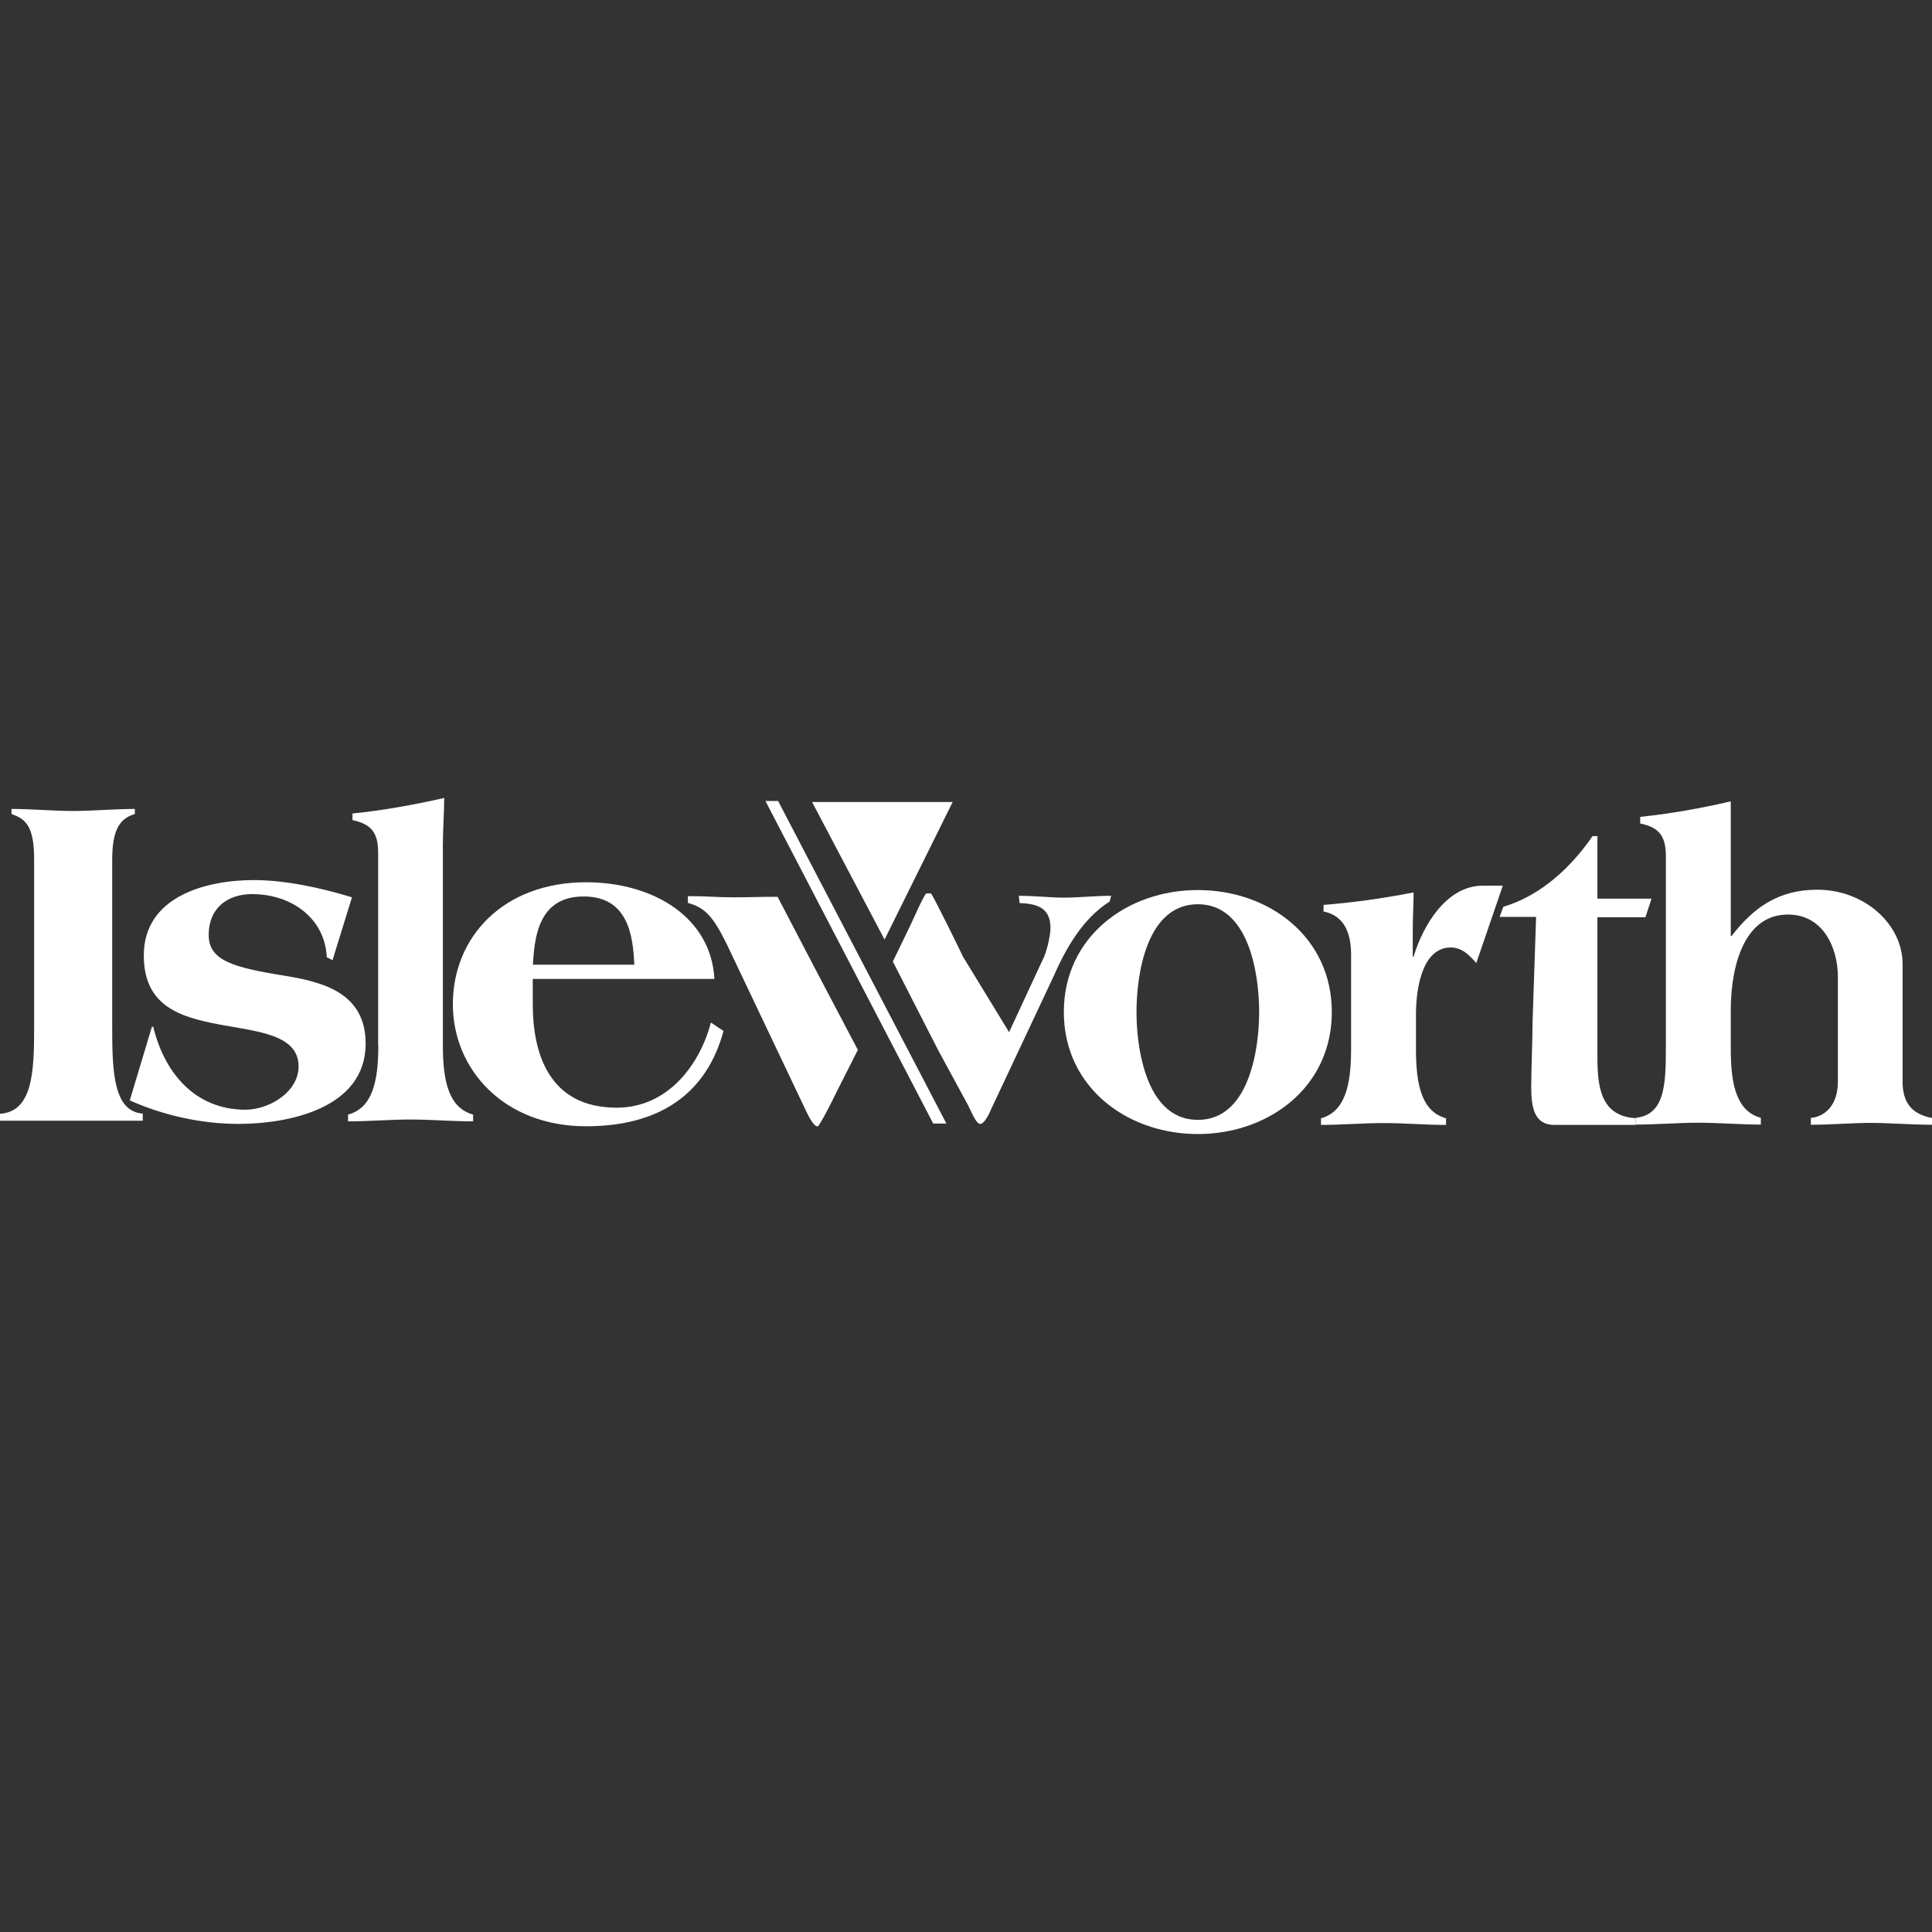 <svg width="150" height="150" viewBox="0 0 150 150" fill="none" xmlns="http://www.w3.org/2000/svg">
<rect x="0" y="0" width="150" height="150" fill="#333333" stroke="none"/>
<path d="M2.65 79.874C2.65 83.284 2.506 86.315 0 86.472V87.01H11.085V86.459C8.842 86.302 8.711 83.284 8.711 79.861V66.794C8.711 64.708 9.131 63.58 10.469 63.2V62.806C8.881 62.806 7.228 62.964 5.68 62.964C4.132 62.964 2.479 62.806 0.892 62.806V63.2C1.994 63.58 2.65 64.144 2.65 66.716V79.874Z" fill="white"/>
<path d="M25.818 74.547L27.326 69.667C24.978 68.945 22.184 68.329 19.704 68.329C15.992 68.329 11.164 69.601 11.164 74.18C11.164 78.102 13.958 78.968 17.054 79.545C20.019 80.096 23.181 80.319 23.181 82.799C23.181 84.793 20.885 86.157 19.061 86.157C15.06 86.157 12.725 83.179 11.899 79.716H11.794L10.075 85.436C12.686 86.603 15.651 87.259 18.511 87.259C22.472 87.259 28.389 86.026 28.389 81.028C28.389 77.066 25.044 76.239 22.092 75.754C17.999 75.098 16.202 74.547 16.202 72.579C16.202 70.519 17.645 69.418 19.573 69.418C22.604 69.418 25.227 71.267 25.372 74.324L25.818 74.547Z" fill="white"/>
<path d="M29.373 81.172C29.373 84.032 28.887 86.026 27.024 86.538V87.062C28.651 87.062 30.291 86.918 31.878 86.918C33.466 86.918 35.119 87.062 36.732 87.062V86.538C34.869 86.013 34.384 84.019 34.384 81.172V65.639C34.384 64.367 34.489 63.016 34.489 61.953C32.049 62.504 29.701 62.924 27.366 63.16V63.672C28.848 63.986 29.36 64.669 29.36 66.217V81.172H29.373Z" fill="white"/>
<path d="M55.467 76.003C55.205 71.189 50.692 68.499 45.497 68.499C39.095 68.499 35.159 72.737 35.159 77.971C35.159 82.996 39.095 87.443 45.497 87.443C51.217 87.443 54.85 84.924 56.175 80.044L55.191 79.388C54.365 82.589 51.899 86 47.884 86C42.584 86 41.364 81.723 41.364 77.971V76.003H55.467ZM41.377 74.901C41.495 72.698 41.837 69.602 45.313 69.602C48.803 69.602 49.144 72.698 49.249 74.901H41.377Z" fill="white"/>
<path d="M63.468 75.557C63.258 75.151 60.372 69.628 60.372 69.628C58.68 69.628 58.483 69.667 56.935 69.667C55.426 69.667 55.099 69.575 53.406 69.575V70.1C54.744 70.48 55.361 71.136 56.437 73.327L62.642 86.38C63.022 87.168 63.298 87.443 63.429 87.443H63.495C63.626 87.443 64.767 85.186 64.938 84.806L66.604 81.513L63.468 75.557Z" fill="white"/>
<path d="M116.678 68.762H115.13C112.31 68.762 110.486 71.832 109.752 74.272H109.686V72.212C109.686 71.176 109.752 70.178 109.752 69.287C107.272 69.772 105.029 70.074 102.759 70.257V70.769C103.796 70.979 104.898 71.7 104.898 74.114V81.448C104.898 84.307 104.412 86.302 102.562 86.826V87.338C104.176 87.338 105.829 87.194 107.416 87.194C109.004 87.194 110.657 87.338 112.27 87.338V86.826C110.408 86.302 109.935 84.307 109.935 81.448V78.798C109.935 76.252 110.617 73.563 112.625 73.563C113.517 73.563 114.068 74.153 114.619 74.77L116.678 68.762Z" fill="white"/>
<path d="M127.002 87.325V86.814C124.326 86.669 124.024 84.452 124.024 82.143V71.216H127.75L128.222 69.772H124.024V64.918H123.644C122.057 67.227 119.722 69.51 116.717 70.402L116.429 71.189H119.262L118.987 79.362C118.987 80.674 118.882 83.258 118.882 84.347C118.882 85.974 119.105 87.338 120.692 87.338H127.002V87.325Z" fill="white"/>
<path d="M134.376 62.216C132.027 62.767 129.692 63.173 127.344 63.423V63.934C128.826 64.236 129.338 64.931 129.338 66.479V81.422C129.338 84.282 129.22 86.551 127.003 86.787V87.312C128.617 87.312 130.269 87.168 131.857 87.168C133.444 87.168 135.097 87.312 136.711 87.312V86.787C134.848 86.276 134.376 84.282 134.376 81.422V78.391C134.402 74.521 135.635 71.005 138.81 71.005C141.565 71.005 142.693 73.603 142.693 75.846V83.98C142.693 85.698 141.801 86.669 140.594 86.8V87.325C142.181 87.325 143.795 87.181 145.212 87.181C146.655 87.181 148.413 87.325 150 87.325V86.8C148.413 86.499 147.717 85.594 147.717 83.98V74.849C147.717 71.753 144.753 69.077 141.092 69.077C138.128 69.077 136.173 70.415 134.441 72.671H134.376V72.606V62.216Z" fill="white"/>
<path d="M74.764 74.272C74.593 73.891 72.376 69.365 72.271 69.365H71.93C71.786 69.365 70.959 71.254 70.605 72.002L69.319 74.652L72.835 81.526L75.17 85.829C75.551 86.616 75.8 87.22 76.089 87.259C76.417 87.285 76.81 86.472 76.981 86.052L81.756 75.898C82.714 73.721 84.012 71.346 86.151 69.995L86.269 69.549C85.062 69.549 83.711 69.693 82.622 69.693C81.559 69.693 80.313 69.549 79.106 69.549L79.158 70.113C80.575 70.165 81.559 70.507 81.559 72.055C81.559 72.54 81.336 73.629 81.061 74.285L78.345 80.136L74.764 74.272Z" fill="white"/>
<path d="M59.428 62.189L72.455 87.233H73.478L60.412 62.189H59.428Z" fill="white"/>
<path d="M63.049 62.268L68.677 72.947L73.964 62.268H63.049Z" fill="white"/>
<path d="M97.459 81.789C96.961 84.36 95.741 86.945 92.999 86.945C90.257 86.945 89.037 84.36 88.538 81.789C88.316 80.647 88.237 79.493 88.237 78.575C88.237 75.61 89.037 70.205 92.999 70.205C96.961 70.205 97.761 75.61 97.761 78.575C97.761 79.493 97.682 80.634 97.459 81.789ZM92.999 69.103C87.489 69.103 82.596 72.75 82.596 78.575C82.596 79.729 82.793 80.805 83.147 81.789C84.577 85.711 88.591 88.046 92.999 88.046C97.407 88.046 101.434 85.711 102.851 81.789C103.205 80.818 103.402 79.742 103.402 78.575C103.402 72.75 98.522 69.103 92.999 69.103Z" fill="white"/>
</svg>
